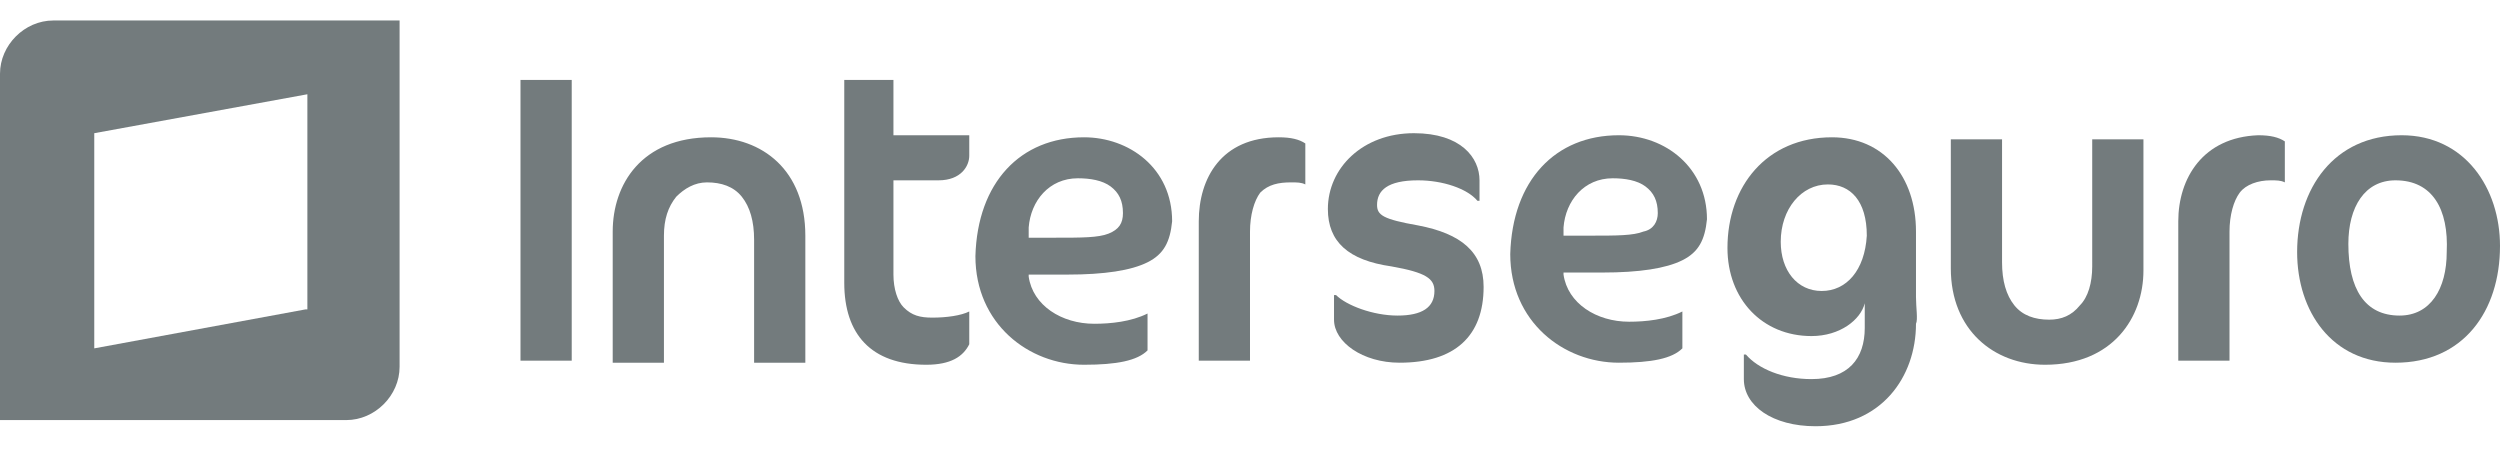 <?xml version="1.0" encoding="utf-8"?>
<!-- Generator: Adobe Illustrator 24.0.2, SVG Export Plug-In . SVG Version: 6.00 Build 0)  -->
<svg version="1.1" id="Capa_1" xmlns="http://www.w3.org/2000/svg" xmlns:xlink="http://www.w3.org/1999/xlink" x="0px" y="0px"
	 viewBox="0 0 122 22" style="enable-background:new 0 0 122 22;" xml:space="preserve">
<style type="text/css">
	.st0{fill-rule:evenodd;clip-rule:evenodd;fill:#737B7D;}
</style>
<path class="st0" d="M14.9,15.1L4.6,17V6.5l10.4-1.9V15.1z M2.6,1C1.2,1,0,2.2,0,3.6v16.9h16.9c1.4,0,2.6-1.2,2.6-2.6l0-16.9H2.6z"
	/>
<path class="st0" d="M43.7,3.9h-2.5l0,9.9c0,2.5,1.3,4,4,4c1.2,0,1.8-0.4,2.1-1v-1.6c-0.4,0.2-1.1,0.3-1.8,0.3c-0.6,0-1-0.1-1.4-0.5
	c-0.3-0.3-0.5-0.9-0.5-1.6V8.8h2.2c1.1,0,1.5-0.7,1.5-1.2v-1h-3.7V3.9L43.7,3.9z M34.7,6.7c-3.4,0-4.8,2.3-4.8,4.6v6.4h2.5v-6.2
	c0-0.8,0.2-1.4,0.6-1.9c0.4-0.4,0.9-0.7,1.5-0.7c0.7,0,1.3,0.2,1.7,0.7c0.4,0.5,0.6,1.2,0.6,2.1l0,6h2.5v-6.2
	C39.3,8.3,37.2,6.7,34.7,6.7z M25.4,17.6h2.5V3.9h-2.5V17.6L25.4,17.6z M58.5,10.8v6.8H61v-6.3c0-0.8,0.2-1.5,0.5-1.9
	C61.9,9,62.4,8.9,63,8.9c0.3,0,0.5,0,0.7,0.1v-2c-0.3-0.2-0.7-0.3-1.3-0.3C59.6,6.7,58.5,8.7,58.5,10.8z M54.1,11.4
	c-0.5,0.2-1.3,0.2-2.6,0.2h-1.3l0-0.1l0-0.4c0.1-1.3,1-2.4,2.4-2.4c0.6,0,1.2,0.1,1.6,0.4c0.4,0.3,0.6,0.7,0.6,1.3
	C54.8,10.9,54.6,11.2,54.1,11.4z M52.9,6.7c-3.1,0-5.2,2.2-5.3,5.8c0,3.3,2.6,5.3,5.3,5.3c1.6,0,2.6-0.2,3.1-0.7v-1.8
	c-0.8,0.4-1.8,0.5-2.6,0.5c-1.6,0-3-0.9-3.2-2.3l0-0.1h1.9c1.8,0,3.1-0.2,3.9-0.6c0.8-0.4,1.1-1,1.2-2C57.2,8.2,55.1,6.7,52.9,6.7z"
	/>
<path class="st0" d="M76.3,11.6l0-0.1l0-0.4c0.1-1.3,1-2.4,2.4-2.4c0.6,0,1.2,0.1,1.6,0.4c0.4,0.3,0.6,0.7,0.6,1.3
	c0,0.4-0.2,0.8-0.7,0.9c-0.5,0.2-1.3,0.2-2.6,0.2H76.3z M82.1,12.7c0.8-0.4,1.1-1,1.2-2c0-2.5-2-4.1-4.3-4.1c-3.1,0-5.2,2.2-5.3,5.8
	c0,3.3,2.6,5.3,5.3,5.3c1.6,0,2.6-0.2,3.1-0.7v-1.8c-0.8,0.4-1.8,0.5-2.6,0.5c-1.6,0-3-0.9-3.2-2.3l0-0.1h1.9
	C80,13.3,81.3,13.1,82.1,12.7z"/>
<path class="st0" d="M106.3,10.8v6.8h2.5v-6.3c0-0.8,0.2-1.5,0.5-1.9c0.3-0.4,0.9-0.6,1.5-0.6c0.3,0,0.5,0,0.7,0.1v-2
	c-0.3-0.2-0.7-0.3-1.3-0.3C107.5,6.7,106.3,8.7,106.3,10.8z"/>
<path class="st0" d="M68.3,17.7c-1.8,0-3.2-1-3.2-2.1v-1.2h0.1c0.5,0.5,1.8,1,3,1c1.2,0,1.8-0.4,1.8-1.2c0-0.6-0.4-0.9-2.1-1.2
	c-2.1-0.3-3.1-1.2-3.1-2.8c0-2,1.7-3.7,4.2-3.7c2.3,0,3.2,1.2,3.2,2.3v1h-0.1c-0.5-0.6-1.7-1-2.9-1c-1.5,0-2,0.5-2,1.2
	c0,0.5,0.3,0.7,2,1c2.1,0.4,3.2,1.3,3.2,3C72.4,16.4,71,17.7,68.3,17.7z"/>
<path class="st0" d="M93.5,14.5c0-0.5,0-1.1,0-1.4v-1.8c0-2.7-1.6-4.6-4.1-4.6c-3.2,0-5.1,2.4-5.1,5.4c0,2.5,1.7,4.3,4.1,4.3
	c1.4,0,2.4-0.8,2.6-1.6V15c0,0.1,0,0.4,0,0.5c0,0.2,0,0.4,0,0.5c0,1.5-0.8,2.5-2.6,2.5c-1.4,0-2.6-0.5-3.2-1.2h-0.1v1.2
	c0,1.3,1.4,2.3,3.5,2.3c3.2,0,4.9-2.4,4.9-5C93.6,15.6,93.5,15,93.5,14.5z M88.9,14.2c-1.2,0-2-1-2-2.4c0-1.6,1-2.8,2.3-2.8
	c1.1,0,1.9,0.8,1.9,2.5C91,13.2,90.1,14.2,88.9,14.2z"/>
<path class="st0" d="M116.9,8.8c-1.5,0-2.3,1.3-2.3,3.1c0,2.2,0.8,3.5,2.5,3.5c1.5,0,2.3-1.3,2.3-3.1
	C119.5,10.2,118.7,8.8,116.9,8.8z M117.2,6.6c3.1,0,4.8,2.6,4.8,5.4c0,3.2-1.8,5.7-5.1,5.7c-3.1,0-4.8-2.5-4.8-5.4
	C112.1,9.2,113.9,6.6,117.2,6.6z"/>
<path class="st0" d="M104.6,6.8v6.4c0,2.3-1.5,4.6-4.8,4.6c-2.5,0-4.6-1.7-4.6-4.7V6.8h2.5v6c0,0.9,0.2,1.6,0.6,2.1
	c0.4,0.5,1,0.7,1.7,0.7c0.6,0,1.1-0.2,1.5-0.7c0.4-0.4,0.6-1.1,0.6-1.9V6.8H104.6z"/>
</svg>
